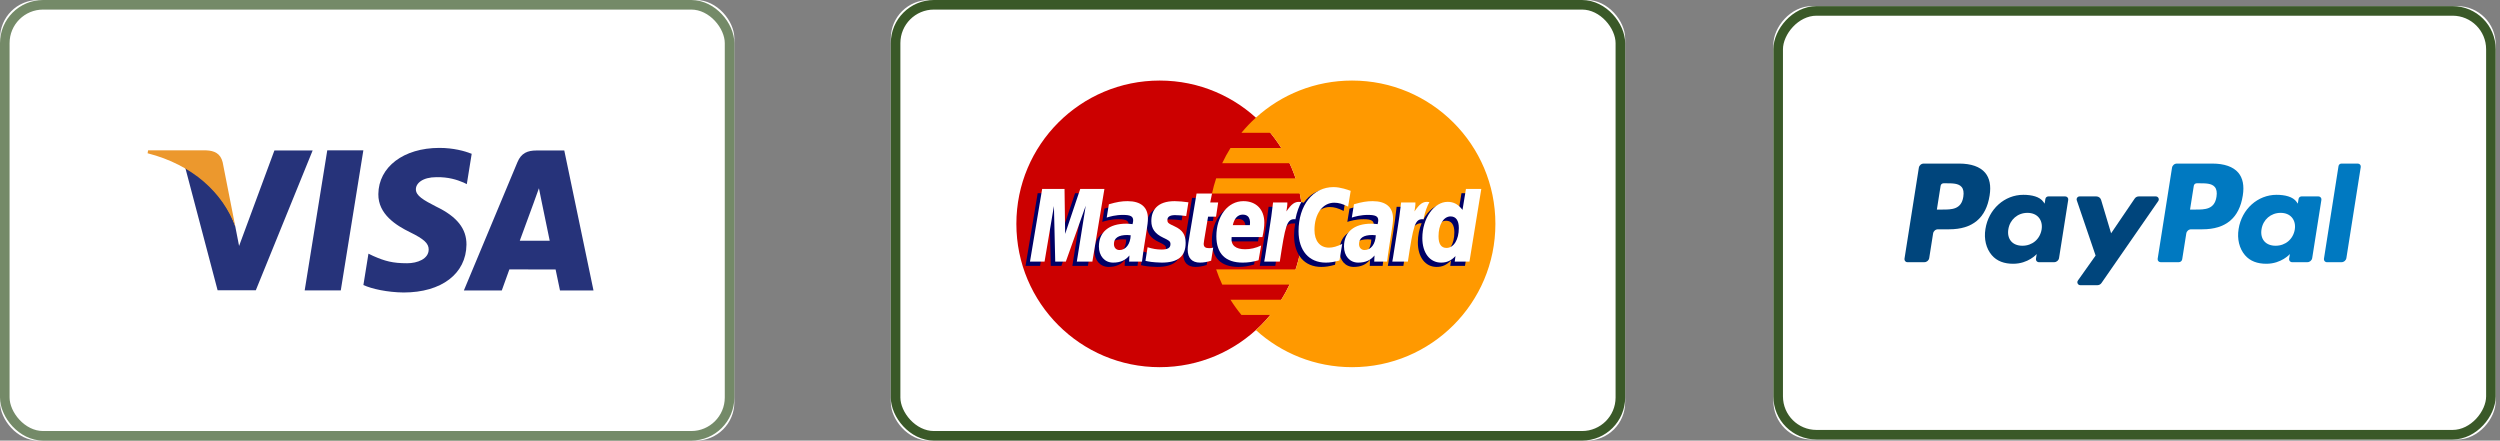 <?xml version="1.0" encoding="UTF-8"?>
<svg width="261px" height="46px" viewBox="0 0 261 46" version="1.1" xmlns="http://www.w3.org/2000/svg" xmlns:xlink="http://www.w3.org/1999/xlink">
    <rect x="0" y="0" width="261" height="46" fill="#808080" stroke="none"/>
    <!-- Generator: Sketch 49.2 (51160) - http://www.bohemiancoding.com/sketch -->
    <title>icons-credit-cards</title>
    <desc>Created with Sketch.</desc>
    <defs>
        <rect id="path-1" x="0.141" y="0.115" width="75.41" height="45.246" rx="4"></rect>
        <rect id="path-2" x="0" y="0" width="76.667" height="46" rx="4"></rect>
        <rect id="path-3" x="0" y="0" width="76.667" height="46" rx="4"></rect>
    </defs>
    <g id="Symbols" stroke="none" stroke-width="1" fill="none" fill-rule="evenodd">
        <g id="Footer-/-Pre-footer" transform="translate(-766, -59)">
            <g id="pre-footer" transform="translate(20, 0)">
                <g id="Group-5" transform="translate(746, 53)">
                    <g id="icons-credit-cards" transform="translate(0, 6)">
                        <g id="Paypal-light" transform="translate(223, 23) scale(1, -1) translate(-223, -23) translate(185, 0)">
                            <g id="Rectangle">
                                <use fill="#FFFFFF" fill-rule="evenodd" xlink:href="#path-1"></use>
                                <rect stroke="#3A5928" stroke-width="1" x="0.641" y="0.615" width="74.41" height="44.246" rx="4"></rect>
                            </g>
                            <path d="M46.401,25.451 C46.198,24.121 45.182,24.121 44.199,24.121 L43.64,24.121 L44.033,26.605 C44.056,26.755 44.186,26.865 44.337,26.865 L44.594,26.865 C45.263,26.865 45.895,26.865 46.22,26.484 C46.415,26.256 46.474,25.918 46.401,25.451 M45.973,28.922 L42.267,28.922 C42.013,28.922 41.798,28.737 41.758,28.487 L40.26,18.985 C40.23,18.797 40.376,18.628 40.565,18.628 L42.466,18.628 C42.644,18.628 42.795,18.757 42.822,18.932 L43.248,21.626 C43.287,21.876 43.503,22.061 43.756,22.061 L44.929,22.061 C47.37,22.061 48.779,23.242 49.147,25.583 C49.312,26.607 49.153,27.412 48.674,27.975 C48.147,28.594 47.213,28.922 45.973,28.922" id="Shape" fill="#0079C1"></path>
                            <path d="M19.969,25.451 C19.766,24.121 18.75,24.121 17.768,24.121 L17.209,24.121 L17.601,26.605 C17.624,26.755 17.754,26.865 17.906,26.865 L18.162,26.865 C18.831,26.865 19.463,26.865 19.789,26.484 C19.984,26.256 20.042,25.918 19.969,25.451 M19.541,28.922 L15.835,28.922 C15.582,28.922 15.366,28.737 15.327,28.487 L13.828,18.985 C13.799,18.797 13.943,18.628 14.133,18.628 L15.903,18.628 C16.156,18.628 16.371,18.812 16.411,19.062 L16.816,21.626 C16.855,21.876 17.071,22.061 17.324,22.061 L18.497,22.061 C20.938,22.061 22.347,23.242 22.715,25.583 C22.881,26.607 22.721,27.412 22.242,27.975 C21.715,28.594 20.781,28.922 19.541,28.922" id="Shape" fill="#00457C"></path>
                            <path d="M28.145,22.04 C27.973,21.026 27.168,20.345 26.142,20.345 C25.627,20.345 25.215,20.511 24.95,20.824 C24.688,21.135 24.589,21.578 24.672,22.07 C24.832,23.076 25.65,23.778 26.661,23.778 C27.165,23.778 27.574,23.611 27.844,23.294 C28.115,22.976 28.223,22.53 28.145,22.04 M30.618,25.494 L28.843,25.494 C28.691,25.494 28.562,25.383 28.538,25.233 L28.46,24.737 L28.336,24.917 C27.952,25.474 27.095,25.661 26.24,25.661 C24.279,25.661 22.605,24.175 22.279,22.091 C22.109,21.052 22.35,20.058 22.939,19.365 C23.481,18.728 24.253,18.463 25.174,18.463 C26.755,18.463 27.631,19.478 27.631,19.478 L27.552,18.985 C27.522,18.797 27.667,18.628 27.857,18.628 L29.455,18.628 C29.708,18.628 29.924,18.812 29.964,19.062 L30.923,25.137 C30.953,25.324 30.807,25.494 30.618,25.494" id="Shape" fill="#00457C"></path>
                            <path d="M54.576,22.04 C54.405,21.026 53.6,20.345 52.574,20.345 C52.059,20.345 51.647,20.511 51.382,20.824 C51.119,21.135 51.021,21.578 51.104,22.07 C51.263,23.076 52.081,23.778 53.092,23.778 C53.596,23.778 54.005,23.611 54.275,23.294 C54.547,22.976 54.654,22.53 54.576,22.04 M57.05,25.494 L55.275,25.494 C55.123,25.494 54.994,25.383 54.97,25.233 L54.892,24.737 L54.768,24.917 C54.383,25.474 53.527,25.661 52.671,25.661 C50.711,25.661 49.036,24.175 48.711,22.091 C48.541,21.052 48.782,20.058 49.371,19.365 C49.913,18.728 50.685,18.463 51.606,18.463 C53.187,18.463 54.063,19.478 54.063,19.478 L53.984,18.985 C53.954,18.797 54.099,18.628 54.289,18.628 L55.887,18.628 C56.14,18.628 56.356,18.812 56.395,19.062 L57.355,25.137 C57.384,25.324 57.239,25.494 57.05,25.494" id="Shape" fill="#0079C1"></path>
                            <path d="M40.069,25.494 L38.285,25.494 C38.115,25.494 37.955,25.409 37.86,25.268 L35.399,21.644 L34.356,25.126 C34.291,25.344 34.09,25.494 33.863,25.494 L32.11,25.494 C31.898,25.494 31.749,25.285 31.817,25.085 L33.781,19.32 L31.934,16.714 C31.789,16.509 31.935,16.226 32.186,16.226 L33.968,16.226 C34.137,16.226 34.295,16.309 34.391,16.447 L40.323,25.009 C40.465,25.214 40.318,25.494 40.069,25.494" id="Shape" fill="#00457C"></path>
                            <path d="M59.141,28.661 L57.62,18.984 C57.591,18.797 57.735,18.627 57.925,18.627 L59.455,18.627 C59.708,18.627 59.924,18.812 59.963,19.062 L61.463,28.565 C61.493,28.752 61.348,28.922 61.158,28.922 L59.446,28.922 C59.294,28.922 59.164,28.811 59.141,28.661" id="Shape" fill="#0079C1"></path>
                        </g>
                        <g id="MasterCard-light" transform="translate(93, 0)">
                            <g id="Rectangle">
                                <use fill="#FFFFFF" fill-rule="evenodd" xlink:href="#path-2"></use>
                                <rect stroke="#3A5928" stroke-width="1" x="0.5" y="0.5" width="75.667" height="45" rx="4"></rect>
                            </g>
                            <path d="M43.032,23.372 C43.032,31.635 36.334,38.333 28.071,38.333 C19.807,38.333 13.109,31.635 13.109,23.372 C13.109,15.109 19.807,8.41 28.071,8.41 C36.334,8.41 43.032,15.109 43.032,23.372" id="Fill-333" fill="#CC0000"></path>
                            <path d="M48.157,8.41 C44.291,8.41 40.769,9.877 38.113,12.283 C37.573,12.773 37.068,13.303 36.603,13.867 L39.626,13.867 C40.039,14.37 40.419,14.898 40.766,15.452 L35.462,15.452 C35.145,15.96 34.856,16.489 34.6,17.036 L41.628,17.036 C41.868,17.549 42.08,18.077 42.262,18.62 L33.966,18.62 C33.794,19.136 33.648,19.665 33.532,20.204 L42.696,20.204 C42.915,21.225 43.032,22.285 43.032,23.372 C43.032,25.033 42.761,26.632 42.262,28.125 L33.966,28.125 C34.148,28.667 34.36,29.196 34.6,29.71 L41.628,29.71 C41.371,30.256 41.084,30.785 40.765,31.294 L35.462,31.294 C35.808,31.846 36.189,32.375 36.603,32.877 L39.625,32.877 C39.16,33.442 38.655,33.971 38.114,34.462 C40.769,36.868 44.291,38.333 48.157,38.333 C56.42,38.333 63.119,31.635 63.119,23.372 C63.119,15.11 56.42,8.41 48.157,8.41" id="Fill-334" fill="#FF9900"></path>
                            <path d="M24.577,25.01 C24.406,24.991 24.331,24.985 24.214,24.985 C23.293,24.985 22.828,25.301 22.828,25.925 C22.828,26.309 23.055,26.553 23.41,26.553 C24.072,26.553 24.549,25.923 24.577,25.01 L24.577,25.01 Z M25.758,27.76 L24.412,27.76 L24.443,27.121 C24.033,27.626 23.485,27.867 22.741,27.867 C21.861,27.867 21.257,27.18 21.257,26.181 C21.257,24.678 22.307,23.802 24.108,23.802 C24.293,23.802 24.529,23.819 24.771,23.849 C24.821,23.645 24.834,23.559 24.834,23.449 C24.834,23.04 24.551,22.887 23.793,22.887 C22.998,22.879 22.343,23.077 22.073,23.165 C22.09,23.063 22.299,21.777 22.299,21.777 C23.108,21.539 23.642,21.451 24.242,21.451 C25.637,21.451 26.376,22.077 26.375,23.26 C26.377,23.578 26.325,23.968 26.243,24.483 C26.102,25.377 25.8,27.294 25.758,27.76 L25.758,27.76 Z" id="Fill-336" fill="#000066"></path>
                            <polyline id="Fill-337" fill="#000066" points="20.577 27.76 18.953 27.76 19.884 21.927 17.806 27.76 16.699 27.76 16.562 21.959 15.584 27.76 14.064 27.76 15.334 20.171 17.67 20.171 17.811 24.419 19.236 20.171 21.833 20.171 20.577 27.76"></polyline>
                            <path d="M50.164,25.01 C49.994,24.991 49.92,24.985 49.803,24.985 C48.881,24.985 48.416,25.301 48.416,25.925 C48.416,26.309 48.643,26.553 48.998,26.553 C49.66,26.553 50.137,25.923 50.164,25.01 L50.164,25.01 Z M51.347,27.76 L50.001,27.76 L50.031,27.121 C49.621,27.626 49.073,27.867 48.33,27.867 C47.448,27.867 46.845,27.18 46.845,26.181 C46.845,24.678 47.896,23.802 49.697,23.802 C49.881,23.802 50.117,23.819 50.359,23.849 C50.409,23.645 50.422,23.559 50.422,23.449 C50.422,23.04 50.139,22.887 49.381,22.887 C48.586,22.879 47.931,23.077 47.66,23.165 C47.678,23.063 47.887,21.777 47.887,21.777 C48.696,21.539 49.23,21.451 49.83,21.451 C51.226,21.451 51.964,22.077 51.963,23.26 C51.965,23.578 51.913,23.968 51.831,24.483 C51.691,25.377 51.387,27.294 51.347,27.76 L51.347,27.76 Z" id="Fill-338" fill="#000066"></path>
                            <path d="M32.977,27.666 C32.532,27.806 32.186,27.867 31.81,27.867 C30.98,27.867 30.526,27.39 30.526,26.511 C30.515,26.238 30.646,25.52 30.749,24.866 C30.843,24.289 31.453,20.654 31.453,20.654 L33.068,20.654 L32.879,21.588 L33.855,21.588 L33.634,23.072 L32.656,23.072 C32.468,24.245 32.201,25.707 32.198,25.901 C32.198,26.22 32.368,26.359 32.754,26.359 C32.939,26.359 33.083,26.34 33.192,26.3 L32.977,27.666" id="Fill-339" fill="#000066"></path>
                            <path d="M37.927,27.616 C37.372,27.786 36.838,27.869 36.27,27.867 C34.463,27.864 33.521,26.921 33.521,25.114 C33.521,23.004 34.719,21.451 36.347,21.451 C37.678,21.451 38.528,22.32 38.528,23.684 C38.528,24.137 38.47,24.578 38.329,25.202 L35.114,25.202 C35.005,26.097 35.578,26.47 36.518,26.47 C37.095,26.47 37.616,26.351 38.196,26.082 L37.927,27.616 L37.927,27.616 Z M37.02,23.958 C37.029,23.829 37.19,22.856 36.268,22.856 C35.754,22.856 35.386,23.248 35.237,23.958 L37.02,23.958 L37.02,23.958 Z" id="Fill-340" fill="#000066"></path>
                            <path d="M26.733,23.54 C26.733,24.32 27.111,24.858 27.969,25.263 C28.627,25.572 28.729,25.664 28.729,25.944 C28.729,26.328 28.439,26.503 27.796,26.503 C27.311,26.503 26.861,26.426 26.341,26.258 C26.341,26.258 26.128,27.619 26.118,27.684 C26.487,27.764 26.816,27.839 27.808,27.867 C29.522,27.867 30.313,27.214 30.313,25.804 C30.313,24.956 29.982,24.458 29.168,24.084 C28.488,23.771 28.409,23.702 28.409,23.414 C28.409,23.08 28.679,22.909 29.204,22.909 C29.523,22.909 29.958,22.943 30.371,23.002 L30.602,21.57 C30.182,21.504 29.544,21.451 29.173,21.451 C27.356,21.451 26.727,22.399 26.733,23.54" id="Fill-341" fill="#000066"></path>
                            <path d="M45.827,21.614 C46.278,21.614 46.699,21.731 47.278,22.023 L47.544,20.376 C47.305,20.283 46.468,19.734 45.759,19.734 C44.672,19.734 43.752,20.274 43.107,21.163 C42.164,20.851 41.776,21.482 41.301,22.111 L40.879,22.209 C40.911,22.002 40.94,21.797 40.931,21.588 L39.438,21.588 C39.235,23.499 38.874,25.434 38.591,27.345 L38.517,27.76 L40.142,27.76 C40.414,25.998 40.562,24.87 40.652,24.106 L41.264,23.767 C41.356,23.426 41.641,23.311 42.216,23.325 C42.141,23.728 42.1,24.152 42.1,24.59 C42.1,26.61 43.191,27.867 44.939,27.867 C45.389,27.867 45.776,27.808 46.375,27.645 L46.659,25.915 C46.121,26.18 45.68,26.304 45.28,26.304 C44.336,26.304 43.764,25.607 43.764,24.456 C43.764,22.784 44.613,21.614 45.827,21.614" id="Fill-342" fill="#000066"></path>
                            <path d="M59.578,20.171 L59.217,22.364 C58.774,21.779 58.297,21.356 57.667,21.356 C56.848,21.356 56.102,21.978 55.613,22.893 C54.933,22.751 54.23,22.512 54.23,22.512 L54.229,22.517 C54.284,22.006 54.307,21.695 54.301,21.588 L52.809,21.588 C52.606,23.499 52.245,25.434 51.963,27.345 L51.888,27.76 L53.513,27.76 C53.733,26.336 53.9,25.152 54.024,24.214 C54.58,23.712 54.858,23.275 55.418,23.304 C55.169,23.905 55.024,24.596 55.024,25.306 C55.024,26.849 55.804,27.867 56.985,27.867 C57.581,27.867 58.038,27.661 58.483,27.186 L58.406,27.76 L59.943,27.76 L61.181,20.171 L59.578,20.171 L59.578,20.171 Z M57.547,26.334 C56.994,26.334 56.714,25.925 56.714,25.118 C56.714,23.905 57.238,23.045 57.974,23.045 C58.532,23.045 58.835,23.469 58.835,24.253 C58.835,25.477 58.303,26.334 57.547,26.334 L57.547,26.334 Z" id="Fill-343" fill="#000066"></path>
                            <polyline id="Fill-344" fill="#FFFFFF" points="21.044 27.31 19.42 27.31 20.351 21.476 18.274 27.31 17.166 27.31 17.03 21.51 16.052 27.31 14.531 27.31 15.801 19.722 18.137 19.722 18.202 24.419 19.778 19.722 22.301 19.722 21.044 27.31"></polyline>
                            <path d="M25.044,24.561 C24.874,24.541 24.799,24.535 24.682,24.535 C23.761,24.535 23.295,24.851 23.295,25.474 C23.295,25.858 23.523,26.104 23.878,26.104 C24.539,26.104 25.016,25.474 25.044,24.561 L25.044,24.561 Z M26.226,27.31 L24.88,27.31 L24.911,26.671 C24.5,27.176 23.952,27.417 23.208,27.417 C22.328,27.417 21.725,26.729 21.725,25.731 C21.725,24.227 22.775,23.352 24.576,23.352 C24.761,23.352 24.997,23.369 25.238,23.4 C25.289,23.196 25.302,23.109 25.302,22.999 C25.302,22.59 25.019,22.438 24.26,22.438 C23.465,22.429 22.81,22.627 22.541,22.715 C22.558,22.613 22.766,21.327 22.766,21.327 C23.575,21.09 24.109,21 24.71,21 C26.105,21 26.843,21.627 26.842,22.81 C26.845,23.127 26.793,23.519 26.711,24.033 C26.57,24.926 26.267,26.844 26.226,27.31 L26.226,27.31 Z" id="Fill-345" fill="#FFFFFF"></path>
                            <path d="M48.011,19.926 L47.745,21.573 C47.165,21.281 46.745,21.163 46.295,21.163 C45.082,21.163 44.231,22.335 44.231,24.007 C44.231,25.158 44.803,25.854 45.747,25.854 C46.147,25.854 46.589,25.731 47.127,25.465 L46.841,27.194 C46.243,27.357 45.856,27.417 45.406,27.417 C43.657,27.417 42.568,26.16 42.568,24.141 C42.568,21.428 44.074,19.532 46.226,19.532 C46.936,19.532 47.773,19.832 48.011,19.926" id="Fill-346" fill="#FFFFFF"></path>
                            <path d="M50.632,24.561 C50.462,24.541 50.387,24.535 50.27,24.535 C49.35,24.535 48.884,24.851 48.884,25.474 C48.884,25.858 49.111,26.104 49.466,26.104 C50.127,26.104 50.604,25.474 50.632,24.561 L50.632,24.561 Z M51.814,27.31 L50.468,27.31 L50.499,26.671 C50.088,27.176 49.54,27.417 48.797,27.417 C47.916,27.417 47.313,26.729 47.313,25.731 C47.313,24.227 48.362,23.352 50.164,23.352 C50.349,23.352 50.584,23.369 50.826,23.4 C50.876,23.196 50.889,23.109 50.889,22.999 C50.889,22.59 50.607,22.438 49.848,22.438 C49.054,22.429 48.399,22.627 48.129,22.715 C48.146,22.613 48.354,21.327 48.354,21.327 C49.164,21.09 49.697,21 50.298,21 C51.692,21 52.432,21.627 52.43,22.81 C52.433,23.127 52.381,23.519 52.299,24.033 C52.158,24.926 51.855,26.844 51.814,27.31 L51.814,27.31 Z" id="Fill-347" fill="#FFFFFF"></path>
                            <path d="M33.444,27.216 C33,27.356 32.653,27.417 32.277,27.417 C31.447,27.417 30.994,26.94 30.994,26.062 C30.982,25.788 31.113,25.071 31.217,24.416 C31.31,23.839 31.921,20.205 31.921,20.205 L33.536,20.205 L33.347,21.138 L34.176,21.138 L33.955,22.621 L33.123,22.621 C32.936,23.796 32.668,25.257 32.665,25.451 C32.665,25.77 32.835,25.908 33.222,25.908 C33.407,25.908 33.55,25.89 33.66,25.85 L33.444,27.216" id="Fill-348" fill="#FFFFFF"></path>
                            <path d="M38.395,27.167 C37.84,27.337 37.304,27.417 36.738,27.417 C34.93,27.416 33.989,26.471 33.989,24.664 C33.989,22.554 35.187,21 36.813,21 C38.145,21 38.995,21.87 38.995,23.235 C38.995,23.687 38.936,24.129 38.797,24.752 L35.581,24.752 C35.472,25.647 36.046,26.021 36.985,26.021 C37.562,26.021 38.083,25.901 38.664,25.632 L38.395,27.167 L38.395,27.167 Z M37.487,23.507 C37.496,23.378 37.659,22.406 36.736,22.406 C36.222,22.406 35.854,22.799 35.704,23.507 L37.487,23.507 L37.487,23.507 Z" id="Fill-349" fill="#FFFFFF"></path>
                            <path d="M27.2,23.089 C27.2,23.871 27.578,24.408 28.437,24.813 C29.095,25.122 29.196,25.214 29.196,25.494 C29.196,25.879 28.906,26.052 28.263,26.052 C27.779,26.052 27.328,25.977 26.808,25.81 C26.808,25.81 26.595,27.17 26.585,27.234 C26.954,27.315 27.283,27.388 28.275,27.417 C29.989,27.417 30.781,26.765 30.781,25.354 C30.781,24.506 30.449,24.008 29.636,23.635 C28.955,23.322 28.877,23.252 28.877,22.964 C28.877,22.63 29.147,22.459 29.672,22.459 C29.99,22.459 30.426,22.494 30.839,22.552 L31.07,21.121 C30.649,21.055 30.012,21 29.64,21 C27.823,21 27.194,21.949 27.2,23.089" id="Fill-350" fill="#FFFFFF"></path>
                            <path d="M60.411,27.31 L58.874,27.31 L58.95,26.735 C58.505,27.211 58.048,27.417 57.453,27.417 C56.273,27.417 55.492,26.4 55.492,24.856 C55.492,22.803 56.702,21.073 58.135,21.073 C58.764,21.073 59.241,21.33 59.686,21.914 L60.046,19.722 L61.648,19.722 L60.411,27.31 L60.411,27.31 Z M58.014,25.884 C58.771,25.884 59.302,25.027 59.302,23.804 C59.302,23.02 59,22.594 58.442,22.594 C57.705,22.594 57.182,23.454 57.182,24.668 C57.182,25.476 57.462,25.884 58.014,25.884 L58.014,25.884 Z" id="Fill-351" fill="#FFFFFF"></path>
                            <path d="M53.277,21.138 C53.074,23.049 52.712,24.983 52.43,26.895 L52.356,27.31 L53.981,27.31 C54.562,23.536 54.701,22.799 55.613,22.891 C55.758,22.119 56.028,21.442 56.23,21.101 C55.549,20.96 55.169,21.344 54.671,22.075 C54.711,21.758 54.783,21.452 54.769,21.138 L53.277,21.138" id="Fill-352" fill="#FFFFFF"></path>
                            <path d="M39.906,21.138 C39.702,23.049 39.341,24.983 39.059,26.895 L38.985,27.31 L40.61,27.31 C41.191,23.536 41.331,22.799 42.241,22.891 C42.387,22.119 42.657,21.442 42.858,21.101 C42.179,20.96 41.798,21.344 41.301,22.075 C41.34,21.758 41.412,21.452 41.398,21.138 L39.906,21.138" id="Fill-353" fill="#FFFFFF"></path>
                        </g>
                        <g id="Visa-light">
                            <g id="Rectangle">
                                <use fill="#FFFFFF" fill-rule="evenodd" xlink:href="#path-3"></use>
                                <rect stroke-opacity="0.7" stroke="#3A5928" stroke-width="1" x="0.5" y="0.5" width="75.667" height="45" rx="4"></rect>
                            </g>
                            <polyline id="Fill-1" fill="#26337A" points="31.809 30.319 34.166 15.696 37.934 15.696 35.577 30.319 31.809 30.319"></polyline>
                            <path d="M49.245,16.055 C48.5,15.761 47.328,15.441 45.869,15.441 C42.143,15.441 39.521,17.426 39.499,20.267 C39.475,22.369 41.371,23.541 42.799,24.24 C44.267,24.956 44.761,25.414 44.755,26.055 C44.745,27.034 43.583,27.483 42.5,27.483 C40.991,27.483 40.189,27.262 38.95,26.716 L38.466,26.483 L37.939,29.757 C38.817,30.164 40.446,30.517 42.137,30.536 C46.096,30.536 48.668,28.576 48.699,25.541 C48.712,23.874 47.708,22.611 45.534,21.568 C44.217,20.89 43.409,20.44 43.418,19.754 C43.419,19.146 44.101,18.496 45.576,18.496 C46.809,18.476 47.701,18.76 48.397,19.058 L48.735,19.225 L49.245,16.055" id="Fill-2" fill="#26337A"></path>
                            <path d="M54.263,25.135 C54.575,24.294 55.764,21.047 55.764,21.047 C55.742,21.086 56.074,20.2 56.265,19.652 L56.519,20.913 C56.519,20.913 57.242,24.404 57.391,25.135 L54.263,25.135 L54.263,25.135 Z M58.911,15.711 L55.999,15.711 C55.096,15.711 54.42,15.969 54.024,16.923 L48.428,30.324 L52.386,30.324 C52.386,30.324 53.032,28.522 53.178,28.126 C53.61,28.126 57.456,28.133 58.005,28.133 C58.118,28.644 58.463,30.324 58.463,30.324 L61.961,30.324 L58.911,15.711 L58.911,15.711 Z" id="Fill-3" fill="#26337A"></path>
                            <path d="M28.648,15.708 L24.96,25.678 L24.565,23.651 C23.877,21.316 21.738,18.785 19.345,17.517 L22.719,30.306 L26.707,30.304 L32.641,15.708 L28.648,15.708" id="Fill-4" fill="#26337A"></path>
                            <path d="M21.536,15.698 L15.46,15.698 L15.41,16.001 C20.138,17.212 23.266,20.136 24.565,23.651 L23.244,16.932 C23.016,16.005 22.354,15.73 21.536,15.698" id="Fill-5" fill="#EC982D"></path>
                        </g>
                    </g>
                </g>
            </g>
        </g>
    </g>
</svg>